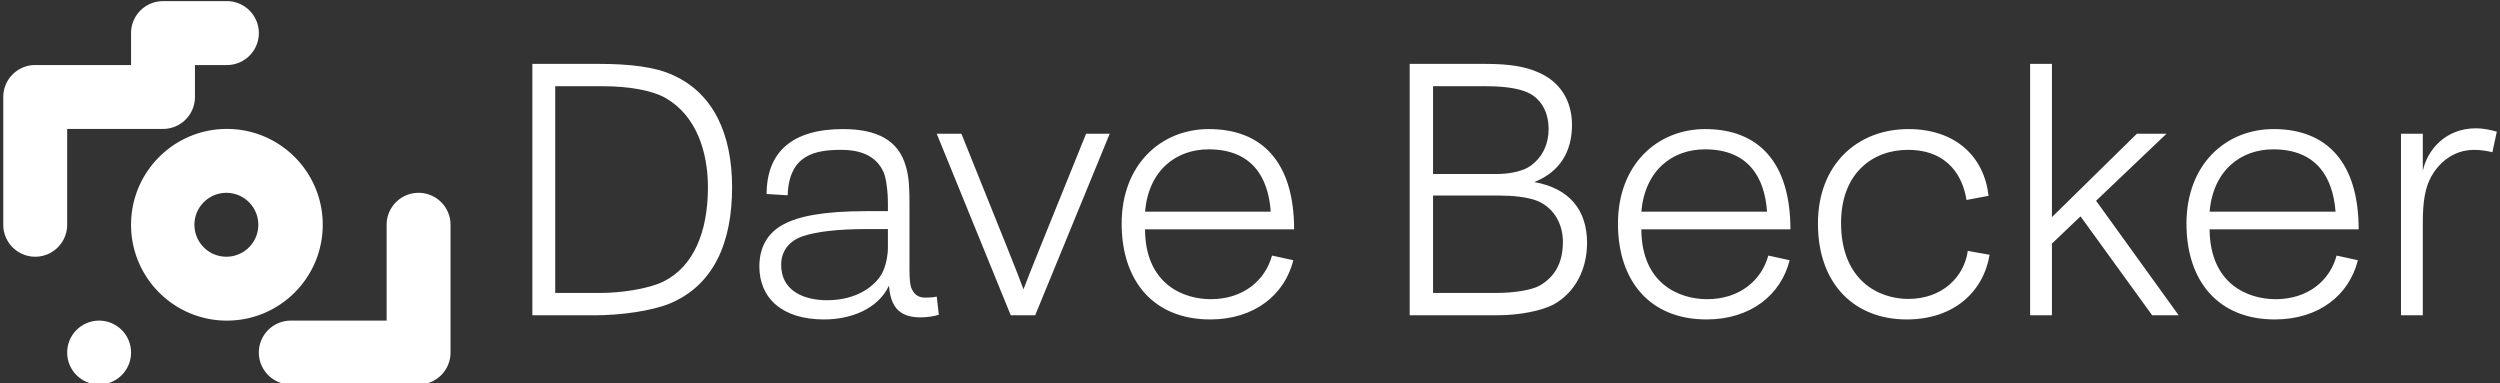 <svg data-v-423bf9ae="" xmlns="http://www.w3.org/2000/svg" viewBox="0 0 587 90" class="iconLeft"><rect x="0" y="0" width="587" height="90" fill="#333333" stroke="none"/><!----><!----><!----><g data-v-423bf9ae="" id="6978fa89-3ccd-43ca-9718-c709b29bb415" fill="white" transform="matrix(6.098,0,0,6.098,117.744,-8.293)"><path d="M1.19 13.50L3.58 13.50C4.58 13.50 5.74 13.34 6.45 13.06C8.19 12.35 8.88 10.68 8.88 8.57C8.88 6.52 8.16 4.97 6.64 4.27C5.94 3.93 4.90 3.82 3.77 3.82L1.19 3.82ZM2.07 12.64L2.07 4.68L3.93 4.68C4.86 4.68 5.80 4.83 6.33 5.14C7.49 5.81 7.95 7.18 7.95 8.57C7.95 10.32 7.38 11.62 6.26 12.19C5.63 12.50 4.55 12.64 3.81 12.64ZM16.84 13.48L16.76 12.78C16.63 12.81 16.49 12.82 16.32 12.82C16.10 12.82 15.93 12.74 15.82 12.53C15.72 12.36 15.71 12.05 15.71 11.69L15.71 9.30C15.71 8.72 15.71 8.22 15.57 7.76C15.29 6.78 14.49 6.33 13.15 6.33C11.19 6.33 10.21 7.22 10.21 8.83L11.02 8.88C11.07 7.29 12.12 7.13 13.09 7.13C14.15 7.13 14.53 7.60 14.71 7.98C14.81 8.20 14.88 8.71 14.88 9.20L14.88 9.49L14.06 9.49C12.38 9.49 11.42 9.69 10.84 10.01C10.25 10.33 9.93 10.88 9.93 11.62C9.93 12.84 10.81 13.66 12.42 13.66C13.44 13.66 14.49 13.27 14.92 12.36C14.98 13.06 15.22 13.58 16.13 13.58C16.34 13.58 16.63 13.55 16.84 13.48ZM14.88 10.18L14.88 10.89C14.88 11.17 14.81 11.61 14.64 11.91C14.39 12.35 13.71 12.92 12.54 12.92C11.66 12.92 10.77 12.57 10.77 11.56C10.77 11.00 11.10 10.63 11.59 10.46C12.11 10.28 12.94 10.18 14.07 10.18ZM20.55 13.50L23.42 6.51L22.51 6.51C20.71 10.96 20.37 11.79 20.10 12.50C19.84 11.79 19.47 10.89 17.71 6.51L16.76 6.51L19.61 13.50ZM30.49 11.38L29.67 11.20C29.41 12.15 28.57 12.88 27.31 12.88C26.28 12.88 24.79 12.32 24.78 10.19L30.52 10.19C30.52 7.62 29.30 6.33 27.24 6.33C25.38 6.33 23.88 7.71 23.88 9.97C23.88 12.19 25.12 13.66 27.29 13.66C28.99 13.66 30.16 12.71 30.49 11.38ZM24.78 9.51C24.92 7.91 25.98 7.11 27.23 7.11C28.90 7.11 29.53 8.19 29.62 9.51ZM34.97 13.50L38.30 13.50C39.27 13.50 40.08 13.31 40.52 13.08C41.37 12.60 41.80 11.70 41.80 10.71C41.80 9.45 41.12 8.61 39.77 8.37C40.75 7.98 41.22 7.20 41.22 6.17C41.22 5.25 40.77 4.48 39.86 4.12C39.42 3.93 38.81 3.82 37.91 3.82L34.97 3.82ZM35.87 8.06L35.87 4.68L37.93 4.68C38.77 4.68 39.31 4.80 39.63 4.98C40.04 5.22 40.32 5.68 40.32 6.34C40.32 6.85 40.12 7.39 39.63 7.74C39.37 7.94 38.85 8.06 38.32 8.06ZM35.87 12.64L35.87 8.89L38.43 8.89C38.98 8.89 39.45 8.95 39.79 9.06C40.45 9.28 40.87 9.91 40.87 10.67C40.87 11.52 40.53 12.04 39.97 12.36C39.66 12.53 38.99 12.64 38.30 12.64ZM49.60 11.38L48.78 11.20C48.52 12.15 47.68 12.88 46.42 12.88C45.39 12.88 43.90 12.32 43.89 10.19L49.63 10.19C49.63 7.62 48.41 6.33 46.35 6.33C44.49 6.33 42.99 7.71 42.99 9.97C42.99 12.19 44.23 13.66 46.40 13.66C48.10 13.66 49.27 12.71 49.60 11.38ZM43.89 9.51C44.03 7.91 45.09 7.11 46.34 7.11C48.01 7.11 48.64 8.19 48.73 9.51ZM57.30 11.17L56.46 11.02C56.32 12.03 55.47 12.87 54.17 12.87C53.02 12.87 51.58 12.15 51.58 9.94C51.58 8.05 52.78 7.13 54.15 7.13C55.75 7.13 56.28 8.22 56.41 9.06L57.26 8.90C57.09 7.39 55.99 6.33 54.17 6.33C52.23 6.33 50.69 7.67 50.69 9.97C50.69 12.29 52.09 13.66 54.11 13.66C55.92 13.66 57.06 12.60 57.30 11.17ZM59.70 13.50L59.70 10.74L60.80 9.69L63.56 13.50L64.58 13.50L61.40 9.09L64.11 6.51L62.97 6.51L59.70 9.72L59.70 3.82L58.86 3.82L58.86 13.50ZM71.48 11.38L70.66 11.20C70.41 12.15 69.57 12.88 68.31 12.88C67.27 12.88 65.79 12.32 65.77 10.19L71.51 10.19C71.51 7.62 70.29 6.33 68.24 6.33C66.37 6.33 64.88 7.71 64.88 9.97C64.88 12.19 66.11 13.66 68.28 13.66C69.99 13.66 71.15 12.71 71.48 11.38ZM65.77 9.51C65.91 7.91 66.98 7.11 68.22 7.11C69.89 7.11 70.52 8.19 70.62 9.51ZM73.98 13.50L73.98 9.95C73.98 9.14 74.06 8.60 74.31 8.15C74.58 7.67 75.12 7.13 75.96 7.13C76.20 7.13 76.45 7.17 76.66 7.22L76.83 6.43C76.59 6.36 76.29 6.30 76.03 6.30C74.87 6.30 74.16 7.11 73.98 7.94L73.98 6.51L73.14 6.51L73.14 13.50Z"></path></g><!----><g data-v-423bf9ae="" id="9fe27e53-aff7-47de-8a58-5e839383f6a3" transform="matrix(2.04,0,0,2.04,-48.724,-49.224)" stroke="none" fill="white"><path d="M61.031 50c0-6.092-4.939-11.031-11.031-11.031-6.092 0-11.031 4.939-11.031 11.031 0 6.092 4.939 11.031 11.031 11.031 6.092 0 11.031-4.939 11.031-11.031zM50 53.677a3.677 3.677 0 1 1 0-7.353 3.677 3.677 0 0 1 0 7.353z"></path><circle cx="35.292" cy="64.708" r="3.677"></circle><path d="M72.062 46.323A3.677 3.677 0 0 0 68.385 50v11.031H57.354a3.677 3.677 0 1 0 0 7.354h14.708a3.677 3.677 0 0 0 3.677-3.677V50a3.677 3.677 0 0 0-3.677-3.677zM31.615 38.969h11.031a3.677 3.677 0 0 0 3.677-3.677v-3.677H50a3.677 3.677 0 1 0 0-7.354h-7.354a3.677 3.677 0 0 0-3.677 3.677v3.677H27.938a3.677 3.677 0 0 0-3.677 3.677V50a3.677 3.677 0 1 0 7.354 0V38.969z"></path></g><!----></svg>